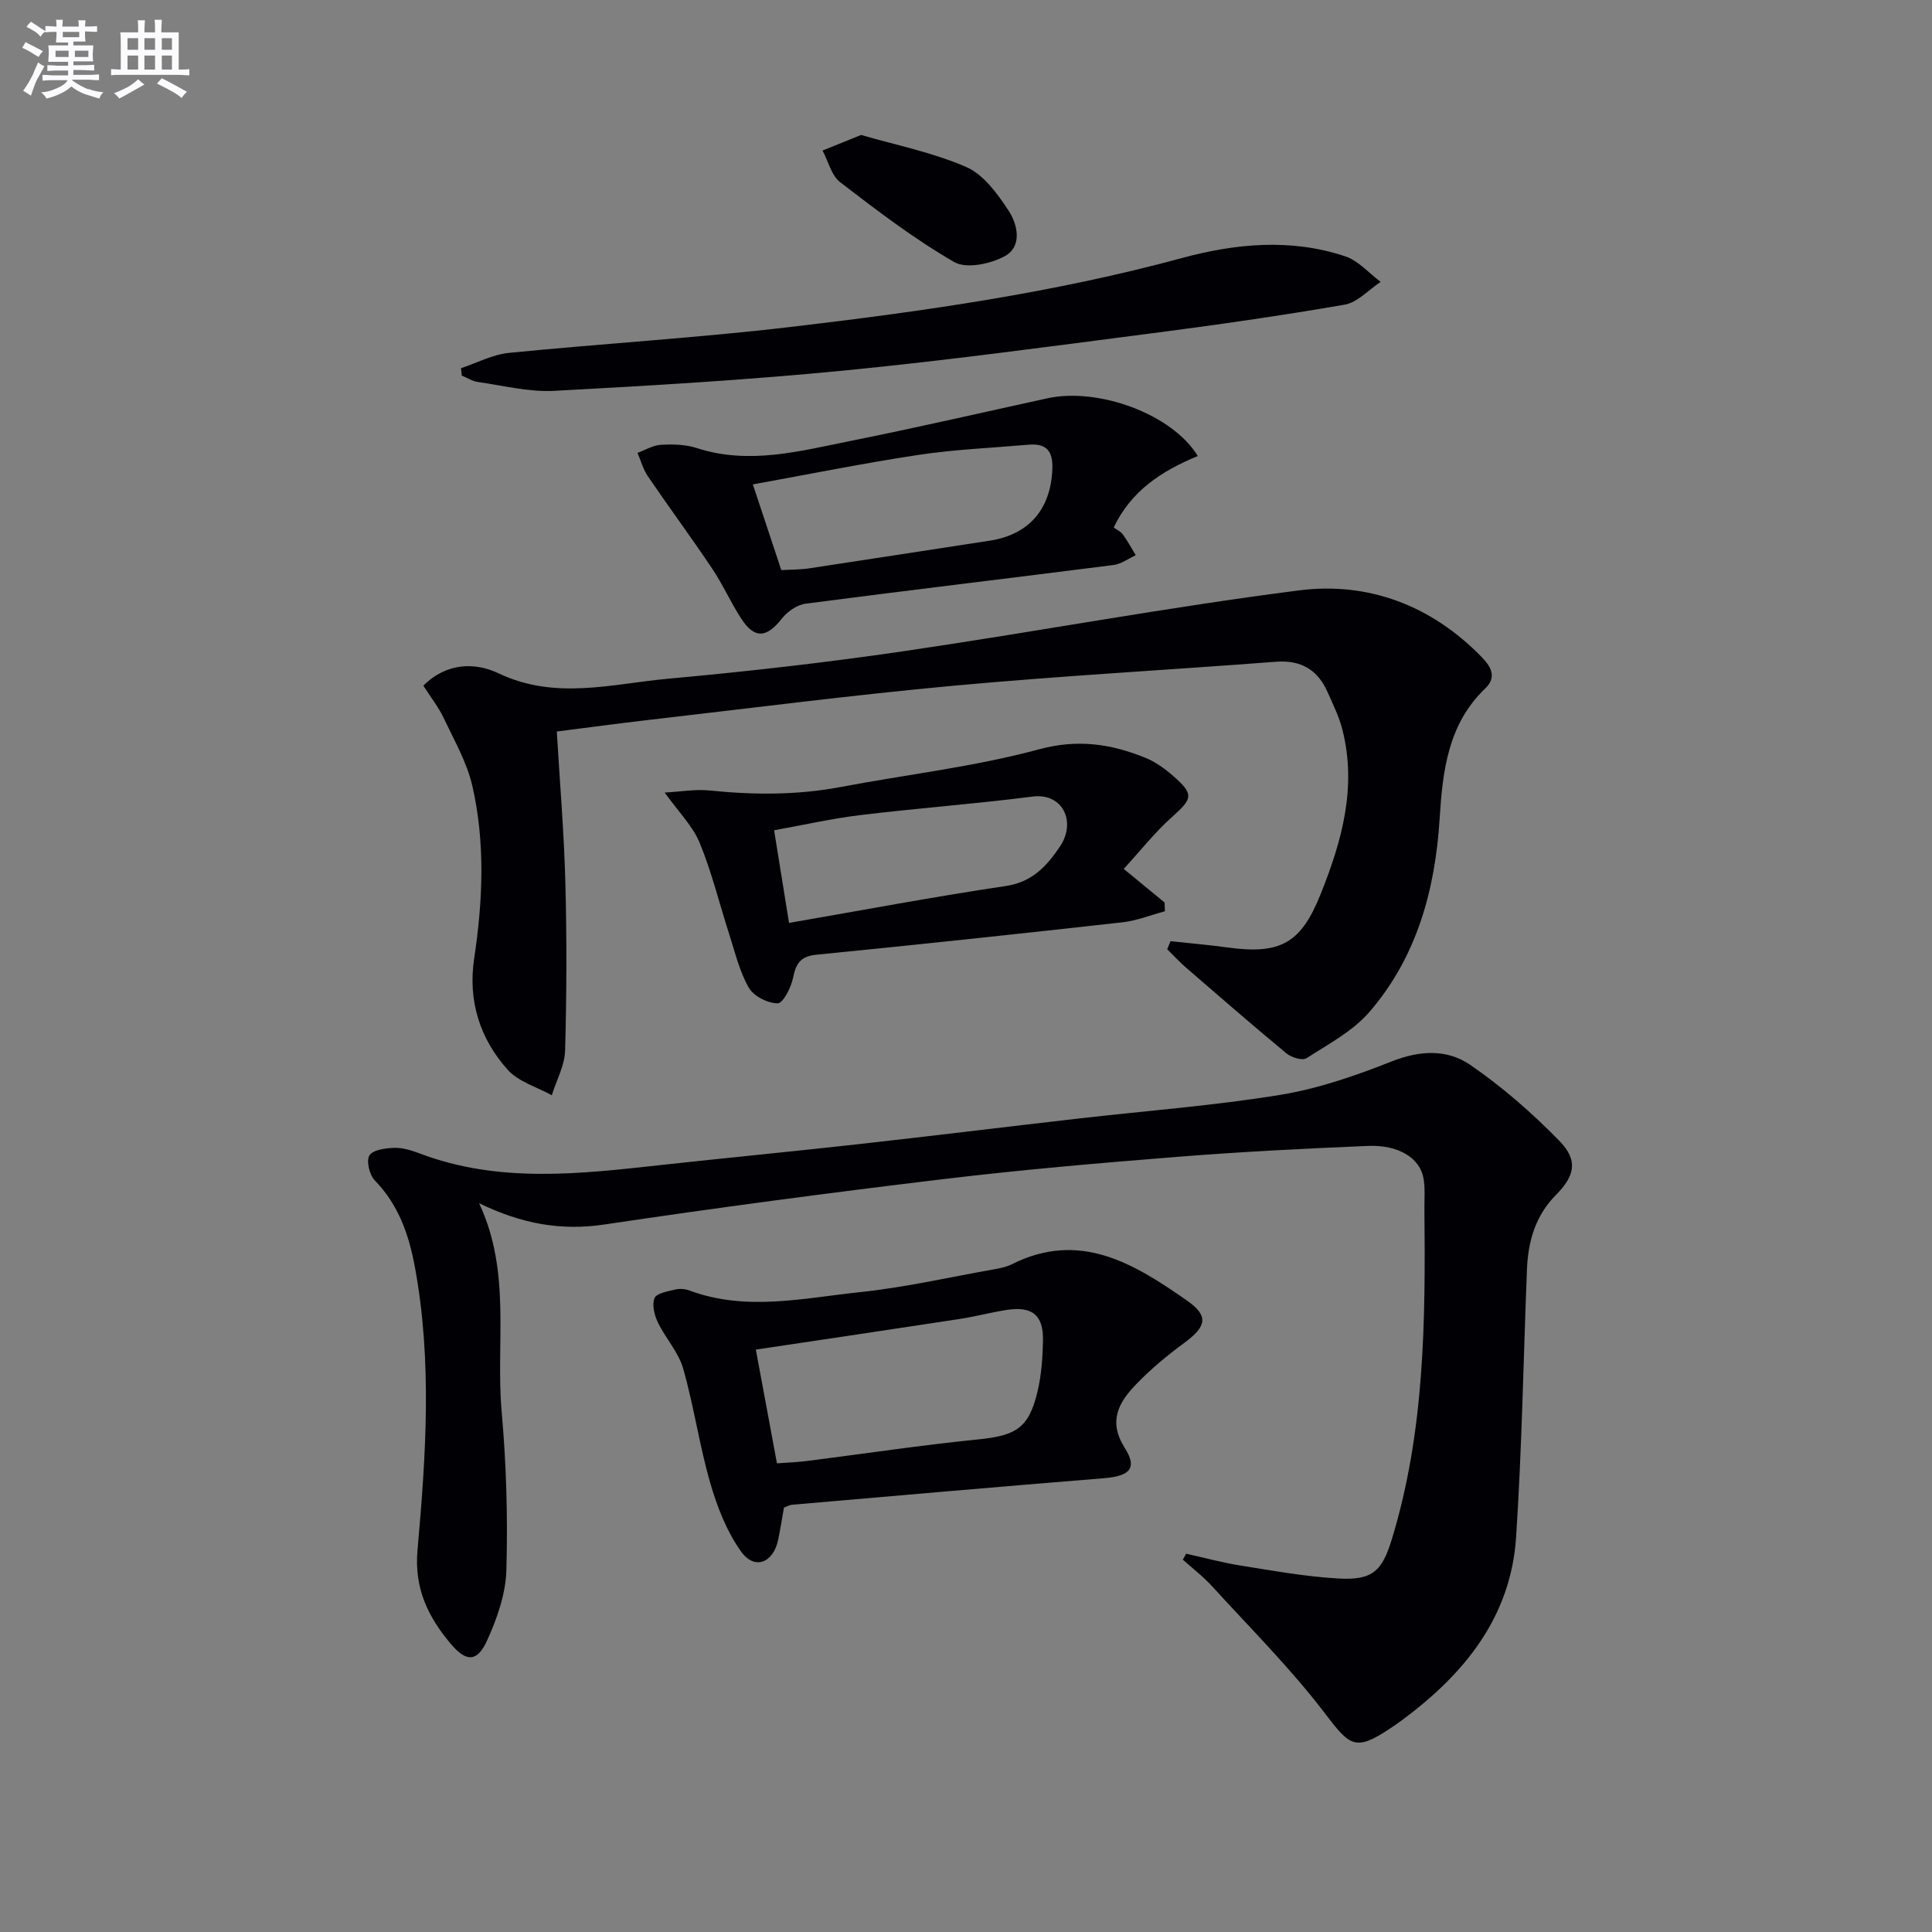 <svg enable-background="new 0 0 400 400" viewBox="0 0 400 400" xmlns="http://www.w3.org/2000/svg"><rect x="0" y="0" width="400" height="400" fill="#808080" stroke="none"/><g fill="#010105"><path d="m245.57 321.68c3.78.83 7.52 1.86 11.33 2.46 6.7 1.06 13.42 2.29 20.18 2.67 7.06.4 9.05-1.47 11.09-8.15 6.81-22.29 6.97-45.24 6.74-68.22-.02-2.16.18-4.37-.19-6.48-.73-4.19-5.15-6.97-11.49-6.71-13.12.55-26.25 1.21-39.34 2.25-16.23 1.29-32.46 2.69-48.63 4.63-23.41 2.81-46.8 5.91-70.12 9.39-8.97 1.34-17.12-.12-25.95-4.41 6.73 14.34 3.42 28.94 4.67 43.1.97 10.91 1.29 21.94.98 32.89-.14 4.92-1.94 10.05-4.02 14.6-2.04 4.47-4.31 4.4-7.46.68-4.72-5.59-7.63-11.51-6.92-19.44 1.74-19.55 3.07-39.19-.56-58.71-1.23-6.6-3.36-12.78-8.26-17.81-1.11-1.14-1.83-4.05-1.14-5.19.71-1.17 3.34-1.53 5.16-1.58 1.76-.05 3.62.54 5.31 1.18 16.34 6.18 33.05 4.23 49.77 2.39 13.54-1.49 27.09-2.78 40.62-4.29 15.36-1.71 30.69-3.6 46.04-5.36 13.86-1.59 27.81-2.64 41.57-4.87 7.9-1.28 15.69-3.98 23.17-6.94 5.8-2.3 11.46-2.58 16.21.67 6.64 4.54 12.82 9.95 18.46 15.71 3.98 4.06 3.34 7.23-.66 11.27-4.26 4.31-5.76 9.61-5.99 15.42-.73 18.45-1.04 36.93-2.24 55.35-1.08 16.69-10.81 28.5-23.75 38.05-.8.59-1.63 1.16-2.46 1.71-7.06 4.68-8.22 3.58-13.31-3.12-7.1-9.34-15.49-17.69-23.42-26.39-1.84-2.02-4.04-3.7-6.08-5.53.27-.39.48-.8.69-1.22z"/><path d="m115.28 151.45c.63 10.69 1.5 20.94 1.77 31.2.31 11.61.27 23.25-.05 34.86-.09 3.11-1.8 6.17-2.76 9.25-3.08-1.71-6.88-2.78-9.11-5.26-5.8-6.44-8.27-14.33-6.96-23.04 1.79-11.93 2.32-23.89-.36-35.68-1.12-4.9-3.75-9.48-5.94-14.1-1.11-2.35-2.77-4.44-4.22-6.72 4.86-4.86 10.8-4.82 15.56-2.56 11.79 5.62 23.53 2.17 35.23 1.11 16.2-1.47 32.39-3.31 48.48-5.66 27.38-4.01 54.62-9.12 82.06-12.62 14.35-1.83 27.43 3.16 37.77 13.79 1.61 1.65 3.4 3.99.77 6.5-7.73 7.39-8.84 17.06-9.46 27-.92 14.73-4.73 28.64-14.54 40-3.44 3.99-8.49 6.65-13.02 9.57-.85.55-3.11-.14-4.13-.98-7.02-5.81-13.9-11.79-20.79-17.75-1.38-1.19-2.61-2.55-3.92-3.83.23-.56.45-1.11.68-1.67 3.96.43 7.92.77 11.86 1.31 10.92 1.49 15.16-.88 19.23-11.07 4.38-10.93 7.51-22.07 4.52-33.96-.68-2.71-1.95-5.28-3.09-7.85-2.05-4.63-5.51-6.68-10.71-6.28-22.2 1.7-44.43 2.91-66.6 4.95-21.17 1.95-42.26 4.68-63.38 7.11-6.11.71-12.19 1.53-18.89 2.38z"/><path d="m162.31 312.13c-.38 2.15-.73 4.43-1.2 6.68-1.02 4.81-4.91 6.32-7.7 2.39-2.96-4.16-4.94-9.24-6.37-14.2-2.25-7.79-3.38-15.9-5.61-23.69-.97-3.39-3.66-6.26-5.23-9.53-.72-1.5-1.25-3.66-.68-5.03.43-1.02 2.72-1.39 4.26-1.76.92-.23 2.06-.14 2.96.19 11.77 4.39 23.66 1.56 35.43.33 9.21-.97 18.31-3.06 27.45-4.68 1.3-.23 2.67-.48 3.83-1.06 14.08-7.1 25.35-.15 36.28 7.48 4.6 3.21 4.06 5.38-.5 8.75-3.58 2.64-7.06 5.51-10.12 8.72-3.51 3.68-5.73 7.54-2.23 13.07 2.68 4.23 1 5.83-4.34 6.26-21.52 1.74-43.03 3.63-64.55 5.49-.49.04-.94.32-1.68.59zm-1.45-9.16c1.94-.15 4.05-.22 6.13-.48 11.83-1.49 23.63-3.28 35.49-4.47 7.95-.8 10.58-2.37 12.37-10.11.78-3.36 1.02-6.89 1.09-10.35.1-5.29-2.21-7.17-7.52-6.35-3.26.5-6.47 1.37-9.73 1.87-14.02 2.15-28.06 4.22-42.2 6.34 1.34 7.26 2.81 15.18 4.37 23.55z"/><path d="m232.66 179.9c3.41 2.8 5.93 4.88 8.45 6.95.02.61.04 1.21.07 1.82-2.92.78-5.79 1.94-8.76 2.28-21.12 2.36-42.24 4.62-63.38 6.71-3.34.33-4.25 1.84-4.85 4.81-.4 2-2.08 5.27-3.19 5.26-2.05 0-4.97-1.48-5.97-3.24-1.93-3.36-2.84-7.32-4.05-11.07-2.04-6.3-3.6-12.8-6.11-18.9-1.45-3.52-4.39-6.42-7.25-10.43 3.34-.18 6.37-.73 9.31-.43 9.11.94 18.14.98 27.18-.73 13.68-2.59 27.61-4.17 41-7.79 8.06-2.18 14.93-1.12 22.05 1.76 2.1.85 4.06 2.29 5.79 3.8 4.28 3.75 3.96 4.66-.25 8.41-3.57 3.17-6.54 6.97-10.04 10.79zm-69.3 11.18c15.24-2.64 30.02-5.43 44.87-7.64 5.48-.82 8.47-4.1 11.2-8.14 3.49-5.17.58-11.18-5.63-10.38-11.82 1.52-23.72 2.39-35.56 3.82-5.98.72-11.89 2.07-17.97 3.16 1.1 6.79 2.07 12.8 3.09 19.18z"/><path d="m247.99 94.42c-7.53 3.1-13.82 7.23-17.41 14.79.66.48 1.45.82 1.88 1.42.99 1.37 1.8 2.87 2.69 4.32-1.53.7-3.01 1.83-4.61 2.03-21.24 2.71-42.5 5.23-63.72 8-1.77.23-3.79 1.62-4.93 3.07-3.18 4.06-5.68 4.28-8.46-.02-2.16-3.34-3.78-7.03-6-10.33-4.32-6.45-8.94-12.69-13.31-19.11-.97-1.43-1.43-3.21-2.13-4.83 1.62-.59 3.21-1.58 4.86-1.67 2.45-.14 5.08-.08 7.39.67 10.83 3.52 21.33.64 31.81-1.46 13.65-2.73 27.21-5.87 40.81-8.84 10.5-2.29 25.83 3.24 31.13 11.96zm-86.23 23.61c2.16-.12 3.99-.09 5.78-.36 12.44-1.87 24.87-3.83 37.31-5.72 8.2-1.24 12.72-6.53 13.03-14.88.14-3.69-1.25-5.32-4.89-5-7.59.66-15.23.97-22.75 2.1-11.38 1.71-22.68 4.01-34.37 6.12 2.07 6.23 3.88 11.69 5.89 17.74z"/><path d="m95.45 76.23c3.3-1.09 6.54-2.84 9.92-3.17 19.49-1.94 39.06-3.1 58.51-5.39 27.17-3.2 54.26-7.04 80.77-14.23 11.16-3.03 22.63-4.13 33.89-.36 2.72.91 4.89 3.48 7.31 5.28-2.48 1.63-4.79 4.26-7.47 4.72-13.39 2.32-26.85 4.24-40.33 5.98-21.05 2.72-42.1 5.59-63.23 7.65-19.98 1.95-40.04 3.14-60.09 4.21-5.21.28-10.53-1.09-15.77-1.83-1.16-.16-2.24-.87-3.36-1.33-.05-.51-.1-1.02-.15-1.53z"/><path d="m178.28 27.94c7.09 2.07 14.77 3.59 21.78 6.64 3.58 1.56 6.46 5.54 8.75 9.02 1.89 2.87 2.88 7.39-.72 9.4-2.94 1.64-8.01 2.71-10.52 1.26-8.3-4.79-15.99-10.67-23.62-16.53-1.82-1.4-2.46-4.33-3.65-6.56 2.35-.95 4.71-1.9 7.98-3.23z"/></g><path d="m6.8 9.5c.6.3 1.3.7 2.1 1.1-.4.4-.7.8-.9 1.2-.7-.4-1.3-.8-1.8-1.1s-1.1-.6-1.6-.8c.2-.4.5-.8.7-1.2.4.2.8.5 1.5.8zm.9 6.9c-.3.6-.5 1.1-.7 1.7s-.4 1.1-.6 1.7c-.6-.4-1.1-.7-1.6-1 .7-1 1.2-1.8 1.5-2.4.3-.5.6-1.1.8-1.7.3-.6.5-1.2.8-1.8.3.3.8.6 1.3.8-.7 1.3-1.2 2.2-1.5 2.7zm.1-11c.4.3 1 .7 1.7 1.1-.5.2-.8.6-1.1 1.1-.5-.6-1-1-1.4-1.2s-.9-.6-1.5-.8c.2-.4.5-.7.9-1.1.5.3.9.6 1.4.9zm10.5 13c1 .4 2 .6 3.1.7-.4.4-.7.8-.8 1.3-.9-.2-1.9-.6-3-.9-1-.4-2-.9-2.8-1.6-.5.4-1.1.9-1.9 1.3s-1.9.9-3.3 1.2c-.1-.3-.5-.8-1.1-1.3 1 0 2.1-.3 3.2-.8 1.2-.5 1.9-1 2.3-1.7h-3.2c-.4 0-1 0-2 .1v-1.2c1 0 1.7.1 2 .1h3.3v-1h-2.3c-.2 0-.9 0-2 .1v-1.2c1.2 0 1.9.1 2 .1h2.3v-.8h-4.1c0-.7.1-1.2.1-1.6 0-.5 0-1.1-.1-1.8h4.1v-.6h-2.5c0-.6.1-1.1.1-1.6v-.6h-.5c-.4 0-1 0-1.8.1v-1.3c1.2 0 1.9.1 2.1.1h.2c0-.3 0-.8-.1-1.4h1.4c0 .6-.1 1-.1 1.4h3.4c0-.4 0-.8-.1-1.3h1.5c0 .4-.1.9-.1 1.3.7 0 1.5 0 2.5-.1v1.2c-1 0-1.8-.1-2.5-.1v.6c0 .3 0 .8.1 1.5h-2.5v.8h4.1c0 .7-.1 1.3-.1 1.8s0 1 .1 1.5h-4.1v.8h1.4c.8 0 1.8 0 2.9-.1v1.2c-1 0-1.9-.1-2.8-.1h-1.5v1h3.2c.3 0 1 0 2.1-.1v1.2c-1.1 0-1.8-.1-2.1-.1h-3.4l-.1.1c1.4 1 2.4 1.5 3.4 1.9zm-4.1-6.6v-1.3h-2.7v1.3zm2.2-4.1v-1.1h-3.4v1.1zm1.9 4.1v-1.3h-2.8v1.3z" fill="#fbfafc"/><path d="m37 6.7v2.3 5.4c1 0 1.8 0 2.2-.1v1.3c-.6 0-1.5-.1-2.5-.1h-11.9c-.7 0-1.3 0-1.8.1v-1.3c.5 0 1.1.1 2 .1v-5.2c0-1 0-1.8-.1-2.5h3.7c0-1.3 0-2.1-.1-2.5h1.5c0 .4-.1 1.3-.1 2.5h2.2c0-1.2 0-2.1-.1-2.6h1.5c0 .4-.1 1.3-.1 2.6zm-12.3 13.7c-.3-.4-.7-.8-1.1-1.1 1.1-.4 2.1-.9 2.9-1.3.8-.5 1.5-1 2.1-1.6.4.4.9.8 1.3 1.1-2.5 1.4-4.2 2.4-5.2 2.9zm3.9-10.1v-2.4h-2.2v2.4zm0 4.1v-2.9h-2.2v2.9zm3.5-4.1v-2.4h-2.2v2.4zm0 4.1v-2.9h-2.2v2.9zm.4 2.9 1-1.1c.6.3 1.4.7 2.5 1.3s2 1.1 2.7 1.5c-.4.4-.8.8-1.1 1.3-.8-.8-2.5-1.7-5.1-3zm3.1-7v-2.4h-2.1v2.4zm0 4.1v-2.9h-2.1v2.9z" fill="#fbfafc"/></svg>